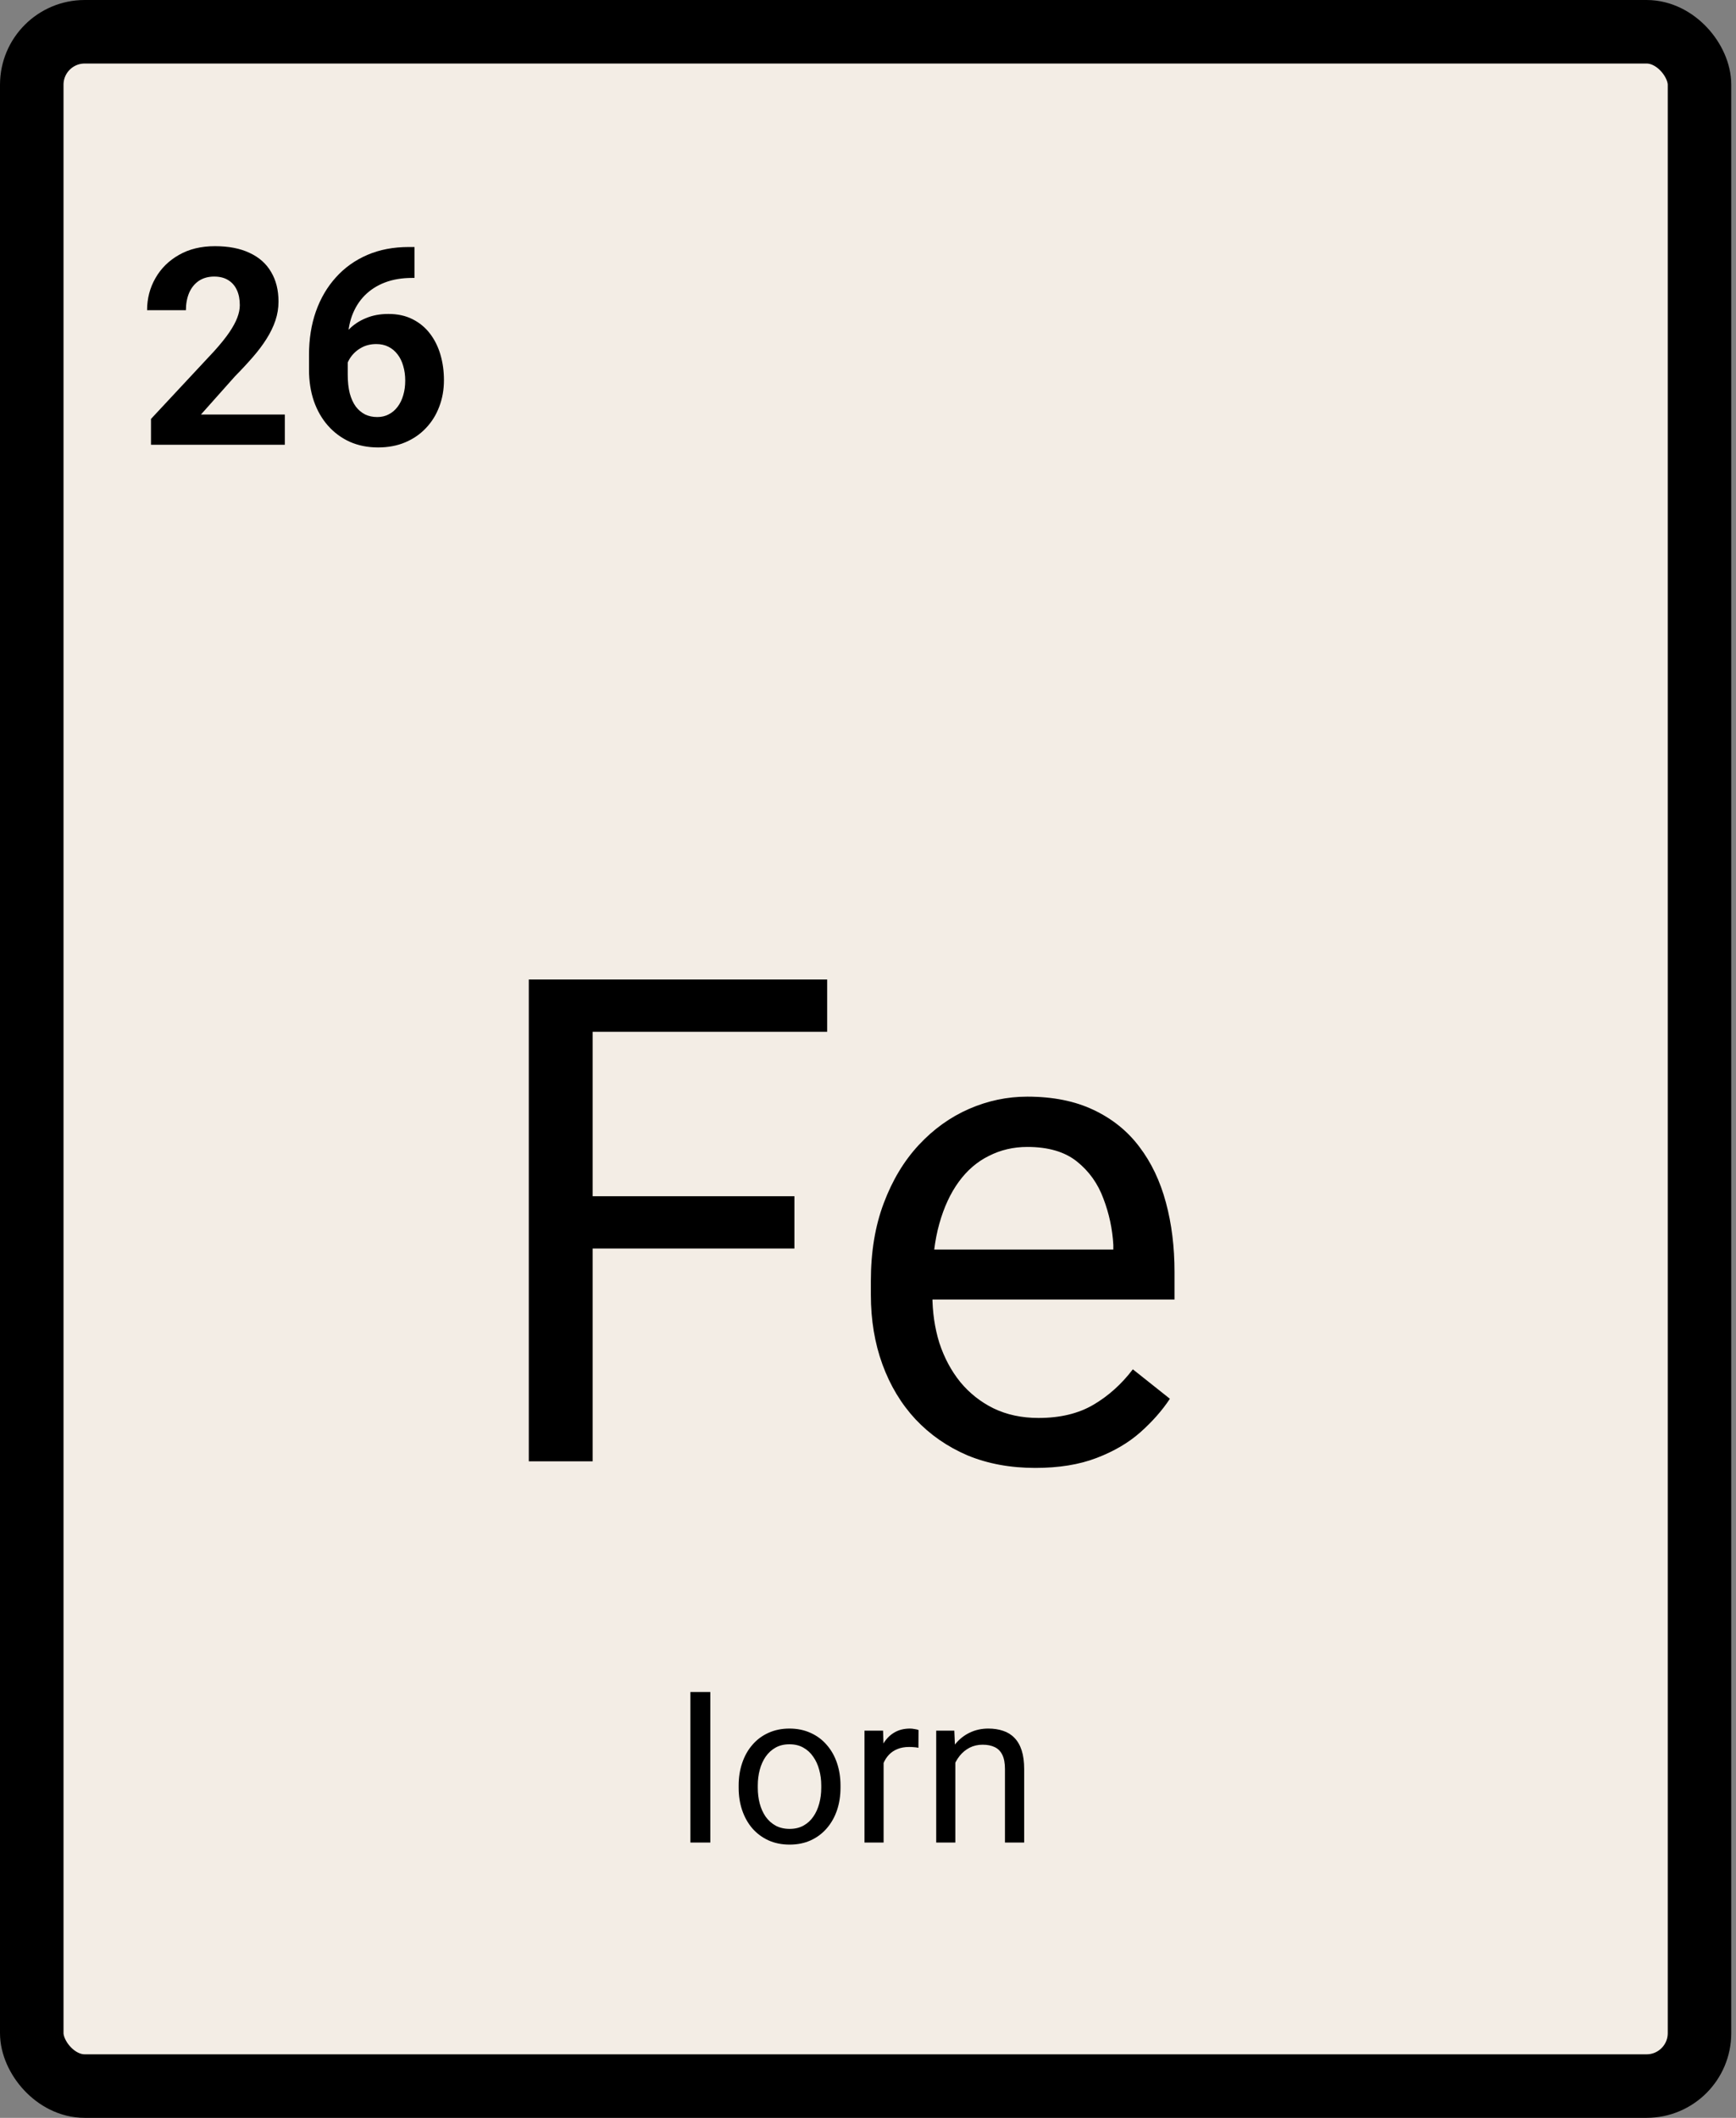 <svg xmlns="http://www.w3.org/2000/svg" fill="none" viewBox="0 0 82 100" height="100" width="82">
<rect x="0" y="0" width="82" height="100" fill="#808080" stroke="none"/>
<rect stroke-width="3" stroke="black" fill="#F3EDE5" rx="2.5" height="97" width="78.776" y="1.5" x="1.5"></rect>
<path fill="black" d="M13.454 19.572V21H7.132V19.781L10.121 16.576C10.422 16.241 10.659 15.947 10.832 15.693C11.006 15.435 11.131 15.205 11.207 15.002C11.287 14.794 11.327 14.597 11.327 14.411C11.327 14.132 11.281 13.893 11.188 13.694C11.095 13.491 10.957 13.334 10.775 13.224C10.597 13.114 10.377 13.059 10.115 13.059C9.836 13.059 9.594 13.127 9.391 13.262C9.192 13.398 9.04 13.586 8.934 13.827C8.833 14.068 8.782 14.341 8.782 14.646H6.948C6.948 14.096 7.079 13.592 7.341 13.135C7.603 12.674 7.974 12.308 8.452 12.037C8.93 11.762 9.497 11.624 10.153 11.624C10.8 11.624 11.346 11.73 11.791 11.942C12.239 12.149 12.578 12.45 12.806 12.843C13.039 13.233 13.155 13.698 13.155 14.24C13.155 14.544 13.107 14.843 13.009 15.135C12.912 15.422 12.773 15.71 12.591 15.998C12.413 16.282 12.197 16.569 11.943 16.861C11.689 17.153 11.408 17.456 11.099 17.769L9.493 19.572H13.454ZM19.313 11.663H19.579V13.123H19.471C18.989 13.123 18.559 13.194 18.183 13.338C17.806 13.482 17.487 13.688 17.224 13.954C16.966 14.216 16.767 14.534 16.628 14.906C16.492 15.279 16.425 15.695 16.425 16.157V17.693C16.425 18.023 16.456 18.315 16.52 18.569C16.587 18.819 16.683 19.028 16.805 19.197C16.932 19.362 17.081 19.487 17.25 19.572C17.419 19.652 17.61 19.692 17.821 19.692C18.02 19.692 18.2 19.65 18.361 19.565C18.526 19.481 18.665 19.362 18.779 19.21C18.898 19.053 18.987 18.871 19.046 18.664C19.11 18.453 19.141 18.222 19.141 17.972C19.141 17.723 19.11 17.492 19.046 17.28C18.987 17.069 18.898 16.887 18.779 16.734C18.661 16.578 18.517 16.457 18.348 16.373C18.179 16.288 17.988 16.246 17.777 16.246C17.489 16.246 17.235 16.313 17.015 16.449C16.799 16.58 16.63 16.749 16.507 16.956C16.384 17.164 16.319 17.382 16.31 17.61L15.758 17.255C15.771 16.929 15.838 16.62 15.961 16.328C16.088 16.036 16.262 15.778 16.482 15.554C16.706 15.325 16.975 15.148 17.288 15.021C17.601 14.889 17.954 14.824 18.348 14.824C18.779 14.824 19.158 14.906 19.484 15.071C19.814 15.236 20.089 15.463 20.309 15.751C20.529 16.038 20.694 16.37 20.804 16.747C20.915 17.124 20.97 17.526 20.97 17.953C20.97 18.402 20.895 18.819 20.747 19.204C20.603 19.589 20.394 19.925 20.119 20.213C19.848 20.501 19.522 20.725 19.141 20.886C18.761 21.047 18.333 21.127 17.859 21.127C17.368 21.127 16.922 21.038 16.52 20.86C16.122 20.678 15.779 20.424 15.492 20.099C15.204 19.773 14.982 19.386 14.825 18.937C14.673 18.488 14.596 17.998 14.596 17.464V16.753C14.596 16.009 14.704 15.327 14.92 14.71C15.14 14.087 15.456 13.55 15.866 13.097C16.276 12.64 16.772 12.287 17.351 12.037C17.931 11.787 18.585 11.663 19.313 11.663Z"></path>
<path fill="black" d="M27.994 46.25V69H24.978V46.25H27.994ZM37.525 56.484V58.953H27.338V56.484H37.525ZM39.072 46.25V48.719H27.338V46.25H39.072ZM48.9 69.312C47.723 69.312 46.655 69.115 45.697 68.719C44.749 68.312 43.931 67.745 43.244 67.016C42.567 66.287 42.046 65.422 41.681 64.422C41.317 63.422 41.135 62.328 41.135 61.141V60.484C41.135 59.109 41.338 57.885 41.744 56.812C42.15 55.729 42.702 54.812 43.4 54.062C44.098 53.312 44.89 52.745 45.775 52.359C46.66 51.974 47.577 51.781 48.525 51.781C49.733 51.781 50.775 51.99 51.65 52.406C52.535 52.823 53.26 53.406 53.822 54.156C54.385 54.896 54.801 55.771 55.072 56.781C55.343 57.781 55.478 58.875 55.478 60.062V61.359H42.853V59H52.588V58.781C52.546 58.031 52.39 57.302 52.119 56.594C51.858 55.885 51.442 55.302 50.869 54.844C50.296 54.385 49.515 54.156 48.525 54.156C47.869 54.156 47.265 54.297 46.713 54.578C46.16 54.849 45.687 55.255 45.291 55.797C44.895 56.339 44.588 57 44.369 57.781C44.15 58.562 44.041 59.464 44.041 60.484V61.141C44.041 61.943 44.15 62.698 44.369 63.406C44.598 64.104 44.926 64.719 45.353 65.25C45.791 65.781 46.317 66.198 46.931 66.5C47.556 66.802 48.265 66.953 49.056 66.953C50.077 66.953 50.942 66.745 51.65 66.328C52.358 65.912 52.978 65.354 53.51 64.656L55.26 66.047C54.895 66.599 54.431 67.125 53.869 67.625C53.306 68.125 52.614 68.531 51.791 68.844C50.978 69.156 50.015 69.312 48.9 69.312Z"></path>
<path fill="black" d="M33.553 79.891V87H32.611V79.891H33.553ZM34.891 84.417V84.305C34.891 83.924 34.946 83.571 35.057 83.245C35.168 82.916 35.327 82.632 35.536 82.391C35.744 82.147 35.996 81.958 36.292 81.824C36.589 81.688 36.921 81.619 37.288 81.619C37.66 81.619 37.993 81.688 38.289 81.824C38.589 81.958 38.843 82.147 39.051 82.391C39.263 82.632 39.424 82.916 39.535 83.245C39.645 83.571 39.701 83.924 39.701 84.305V84.417C39.701 84.798 39.645 85.151 39.535 85.477C39.424 85.802 39.263 86.087 39.051 86.331C38.843 86.572 38.591 86.761 38.294 86.897C38.001 87.031 37.669 87.098 37.298 87.098C36.927 87.098 36.593 87.031 36.297 86.897C36.001 86.761 35.747 86.572 35.536 86.331C35.327 86.087 35.168 85.802 35.057 85.477C34.946 85.151 34.891 84.798 34.891 84.417ZM35.794 84.305V84.417C35.794 84.681 35.825 84.93 35.887 85.164C35.949 85.395 36.042 85.6 36.165 85.779C36.292 85.958 36.45 86.1 36.639 86.204C36.828 86.305 37.048 86.356 37.298 86.356C37.546 86.356 37.762 86.305 37.948 86.204C38.136 86.1 38.293 85.958 38.416 85.779C38.54 85.6 38.633 85.395 38.695 85.164C38.76 84.93 38.792 84.681 38.792 84.417V84.305C38.792 84.044 38.76 83.799 38.695 83.567C38.633 83.333 38.538 83.126 38.411 82.947C38.288 82.765 38.132 82.622 37.943 82.518C37.757 82.413 37.539 82.361 37.288 82.361C37.041 82.361 36.823 82.413 36.634 82.518C36.449 82.622 36.292 82.765 36.165 82.947C36.042 83.126 35.949 83.333 35.887 83.567C35.825 83.799 35.794 84.044 35.794 84.305ZM41.737 82.547V87H40.833V81.717H41.712L41.737 82.547ZM43.387 81.688L43.382 82.527C43.307 82.511 43.236 82.501 43.167 82.498C43.102 82.492 43.027 82.488 42.943 82.488C42.734 82.488 42.55 82.521 42.391 82.586C42.231 82.651 42.096 82.742 41.986 82.859C41.875 82.977 41.787 83.117 41.722 83.279C41.66 83.439 41.62 83.615 41.6 83.807L41.346 83.953C41.346 83.634 41.377 83.335 41.439 83.055C41.504 82.775 41.603 82.527 41.737 82.312C41.87 82.094 42.039 81.925 42.245 81.805C42.453 81.681 42.7 81.619 42.987 81.619C43.052 81.619 43.127 81.627 43.211 81.644C43.296 81.657 43.355 81.671 43.387 81.688ZM45.125 82.845V87H44.222V81.717H45.077L45.125 82.845ZM44.911 84.158L44.535 84.144C44.538 83.782 44.592 83.449 44.696 83.143C44.8 82.833 44.946 82.565 45.135 82.337C45.324 82.109 45.549 81.933 45.809 81.81C46.073 81.683 46.364 81.619 46.683 81.619C46.943 81.619 47.178 81.655 47.386 81.727C47.594 81.795 47.772 81.906 47.918 82.059C48.068 82.212 48.182 82.41 48.26 82.654C48.338 82.895 48.377 83.19 48.377 83.538V87H47.469V83.528C47.469 83.252 47.428 83.03 47.347 82.864C47.266 82.695 47.147 82.573 46.991 82.498C46.834 82.42 46.642 82.381 46.414 82.381C46.19 82.381 45.985 82.428 45.799 82.522C45.617 82.617 45.459 82.747 45.326 82.913C45.195 83.079 45.093 83.269 45.018 83.484C44.946 83.696 44.911 83.921 44.911 84.158Z"></path>
</svg>
